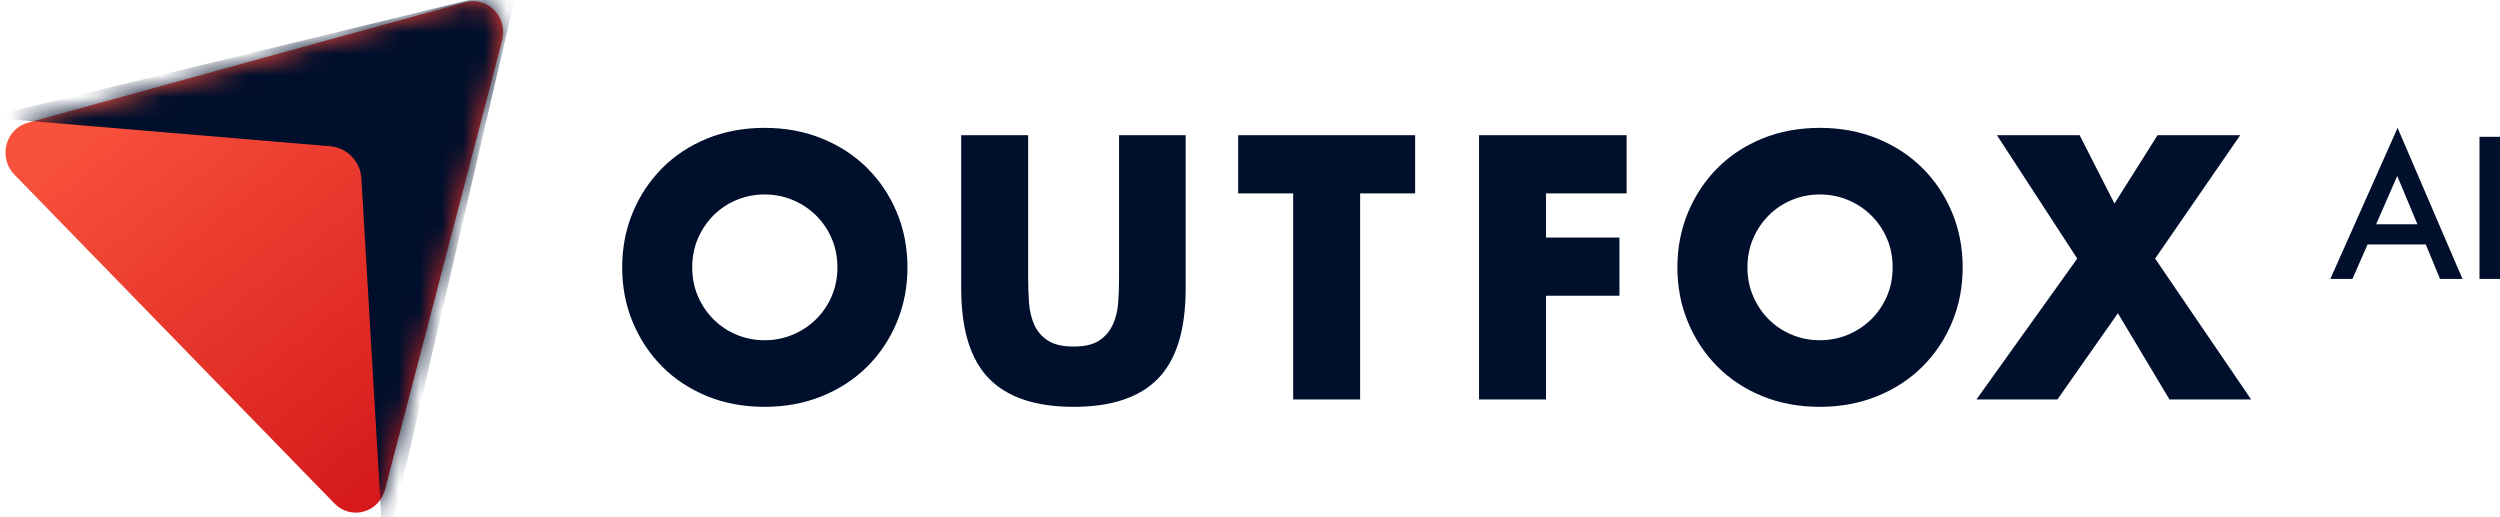 <?xml version="1.0" encoding="UTF-8"?>
<svg width="116px" height="24px" viewBox="0 0 116 24" version="1.1" xmlns="http://www.w3.org/2000/svg" xmlns:xlink="http://www.w3.org/1999/xlink">
    <!-- Generator: Sketch 52.2 (67145) - http://www.bohemiancoding.com/sketch -->
    <title>outfox-logo</title>
    <desc>Created with Sketch.</desc>
    <defs>
        <linearGradient x1="17.2%" y1="22.193%" x2="73.424%" y2="95.585%" id="linearGradient-1">
            <stop stop-color="#F8523C" offset="0%"></stop>
            <stop stop-color="#D61A1B" offset="100%"></stop>
        </linearGradient>
        <path d="M17.863,22.72 C17.663,23.487 16.896,23.943 16.149,23.737 C15.912,23.672 15.695,23.543 15.522,23.365 L0.664,8.099 C0.118,7.538 0.118,6.627 0.664,6.065 C0.838,5.887 1.055,5.758 1.292,5.693 L21.587,0.105 C22.334,-0.1 23.101,0.355 23.301,1.122 C23.365,1.366 23.365,1.623 23.301,1.867 L17.863,22.72 Z" id="path-2"></path>
    </defs>
    <g id="portfolio" stroke="none" stroke-width="1" fill="none" fill-rule="evenodd">
        <g id="1.12---SCL---portfolio-outfox-2" transform="translate(-102, -167)">
            <g id="outfox-logo" transform="translate(102, 167)">
                <g id="Group-6-Copy-2" transform="translate(28.869, 5.933)" fill="#000F2C">
                    <path d="M3.25,6.472 C3.25,6.96 3.34,7.41 3.519,7.822 C3.699,8.234 3.942,8.591 4.248,8.895 C4.555,9.198 4.912,9.434 5.318,9.602 C5.725,9.77 6.156,9.854 6.61,9.854 C7.065,9.854 7.495,9.77 7.902,9.602 C8.309,9.434 8.669,9.198 8.98,8.895 C9.292,8.591 9.538,8.234 9.717,7.822 C9.897,7.41 9.987,6.96 9.987,6.472 C9.987,5.984 9.897,5.534 9.717,5.122 C9.538,4.71 9.292,4.353 8.98,4.049 C8.669,3.745 8.309,3.51 7.902,3.342 C7.495,3.174 7.065,3.09 6.61,3.09 C6.156,3.09 5.725,3.174 5.318,3.342 C4.912,3.51 4.555,3.745 4.248,4.049 C3.942,4.353 3.699,4.71 3.519,5.122 C3.34,5.534 3.25,5.984 3.25,6.472 Z M0,6.472 C0,5.561 0.164,4.713 0.491,3.927 C0.819,3.141 1.273,2.455 1.855,1.87 C2.436,1.285 3.131,0.827 3.939,0.496 C4.748,0.165 5.638,0 6.61,0 C7.572,0 8.46,0.165 9.274,0.496 C10.087,0.827 10.787,1.285 11.374,1.87 C11.961,2.455 12.418,3.141 12.745,3.927 C13.073,4.713 13.237,5.561 13.237,6.472 C13.237,7.383 13.073,8.231 12.745,9.017 C12.418,9.803 11.961,10.488 11.374,11.074 C10.787,11.659 10.087,12.117 9.274,12.448 C8.46,12.779 7.572,12.944 6.61,12.944 C5.638,12.944 4.748,12.779 3.939,12.448 C3.131,12.117 2.436,11.659 1.855,11.074 C1.273,10.488 0.819,9.803 0.491,9.017 C0.164,8.231 0,7.383 0,6.472 Z M18.838,0.341 L18.838,7.009 C18.838,7.366 18.851,7.732 18.877,8.106 C18.904,8.48 18.983,8.819 19.115,9.122 C19.247,9.426 19.456,9.673 19.741,9.862 C20.027,10.052 20.428,10.147 20.946,10.147 C21.464,10.147 21.863,10.052 22.143,9.862 C22.423,9.673 22.632,9.426 22.769,9.122 C22.907,8.819 22.988,8.48 23.015,8.106 C23.041,7.732 23.055,7.366 23.055,7.009 L23.055,0.341 L26.146,0.341 L26.146,7.448 C26.146,9.356 25.72,10.749 24.87,11.627 C24.019,12.505 22.711,12.944 20.946,12.944 C19.181,12.944 17.871,12.505 17.015,11.627 C16.159,10.749 15.731,9.356 15.731,7.448 L15.731,0.341 L18.838,0.341 Z M34.241,3.041 L34.241,12.602 L31.134,12.602 L31.134,3.041 L28.582,3.041 L28.582,0.341 L36.793,0.341 L36.793,3.041 L34.241,3.041 Z M46.606,3.041 L42.865,3.041 L42.865,5.09 L46.273,5.09 L46.273,7.789 L42.865,7.789 L42.865,12.602 L39.758,12.602 L39.758,0.341 L46.606,0.341 L46.606,3.041 Z M52.212,6.472 C52.212,6.96 52.302,7.41 52.482,7.822 C52.661,8.234 52.904,8.591 53.211,8.895 C53.517,9.198 53.874,9.434 54.281,9.602 C54.688,9.77 55.118,9.854 55.573,9.854 C56.027,9.854 56.458,9.77 56.865,9.602 C57.272,9.434 57.631,9.198 57.943,8.895 C58.255,8.591 58.5,8.234 58.68,7.822 C58.86,7.41 58.949,6.96 58.949,6.472 C58.949,5.984 58.86,5.534 58.68,5.122 C58.5,4.71 58.255,4.353 57.943,4.049 C57.631,3.745 57.272,3.51 56.865,3.342 C56.458,3.174 56.027,3.09 55.573,3.09 C55.118,3.09 54.688,3.174 54.281,3.342 C53.874,3.51 53.517,3.745 53.211,4.049 C52.904,4.353 52.661,4.71 52.482,5.122 C52.302,5.534 52.212,5.984 52.212,6.472 Z M48.962,6.472 C48.962,5.561 49.126,4.713 49.454,3.927 C49.781,3.141 50.236,2.455 50.817,1.87 C51.398,1.285 52.093,0.827 52.902,0.496 C53.71,0.165 54.601,0 55.573,0 C56.535,0 57.422,0.165 58.236,0.496 C59.05,0.827 59.75,1.285 60.336,1.87 C60.923,2.455 61.38,3.141 61.708,3.927 C62.035,4.713 62.199,5.561 62.199,6.472 C62.199,7.383 62.035,8.231 61.708,9.017 C61.38,9.803 60.923,10.488 60.336,11.074 C59.75,11.659 59.05,12.117 58.236,12.448 C57.422,12.779 56.535,12.944 55.573,12.944 C54.601,12.944 53.71,12.779 52.902,12.448 C52.093,12.117 51.398,11.659 50.817,11.074 C50.236,10.488 49.781,9.803 49.454,9.017 C49.126,8.231 48.962,7.383 48.962,6.472 Z M67.515,6.065 L63.79,0.341 L67.626,0.341 L69.243,3.512 L71.24,0.341 L75.076,0.341 L71.129,6.065 L75.584,12.602 L71.795,12.602 L69.401,8.602 L66.595,12.602 L62.838,12.602 L67.515,6.065 Z" id="OUTFOX"></path>
                    <path d="M83.687,5.409 L80.986,5.409 L80.283,7.011 L79.258,7.011 L82.379,0 L85.391,7.011 L84.349,7.011 L83.687,5.409 Z M83.299,4.473 L82.363,2.23 L81.383,4.473 L83.299,4.473 Z M87.131,0.414 L87.131,7.011 L86.179,7.011 L86.179,0.414 L87.131,0.414 Z" id="AI"></path>
                </g>
                <g id="Group-9">
                    <mask id="mask-3" fill="white">
                        <use xlink:href="#path-2"></use>
                    </mask>
                    <use id="Polygon" fill="url(#linearGradient-1)" xlink:href="#path-2"></use>
                    <path d="M23.997,-0.539 L17.812,26.023 L16.768,8.275 C16.722,7.486 16.103,6.852 15.316,6.786 L-0.62,5.446 L23.997,-0.539 Z" id="Polygon-Copy" fill="#000F2C" mask="url(#mask-3)"></path>
                </g>
            </g>
        </g>
    </g>
</svg>